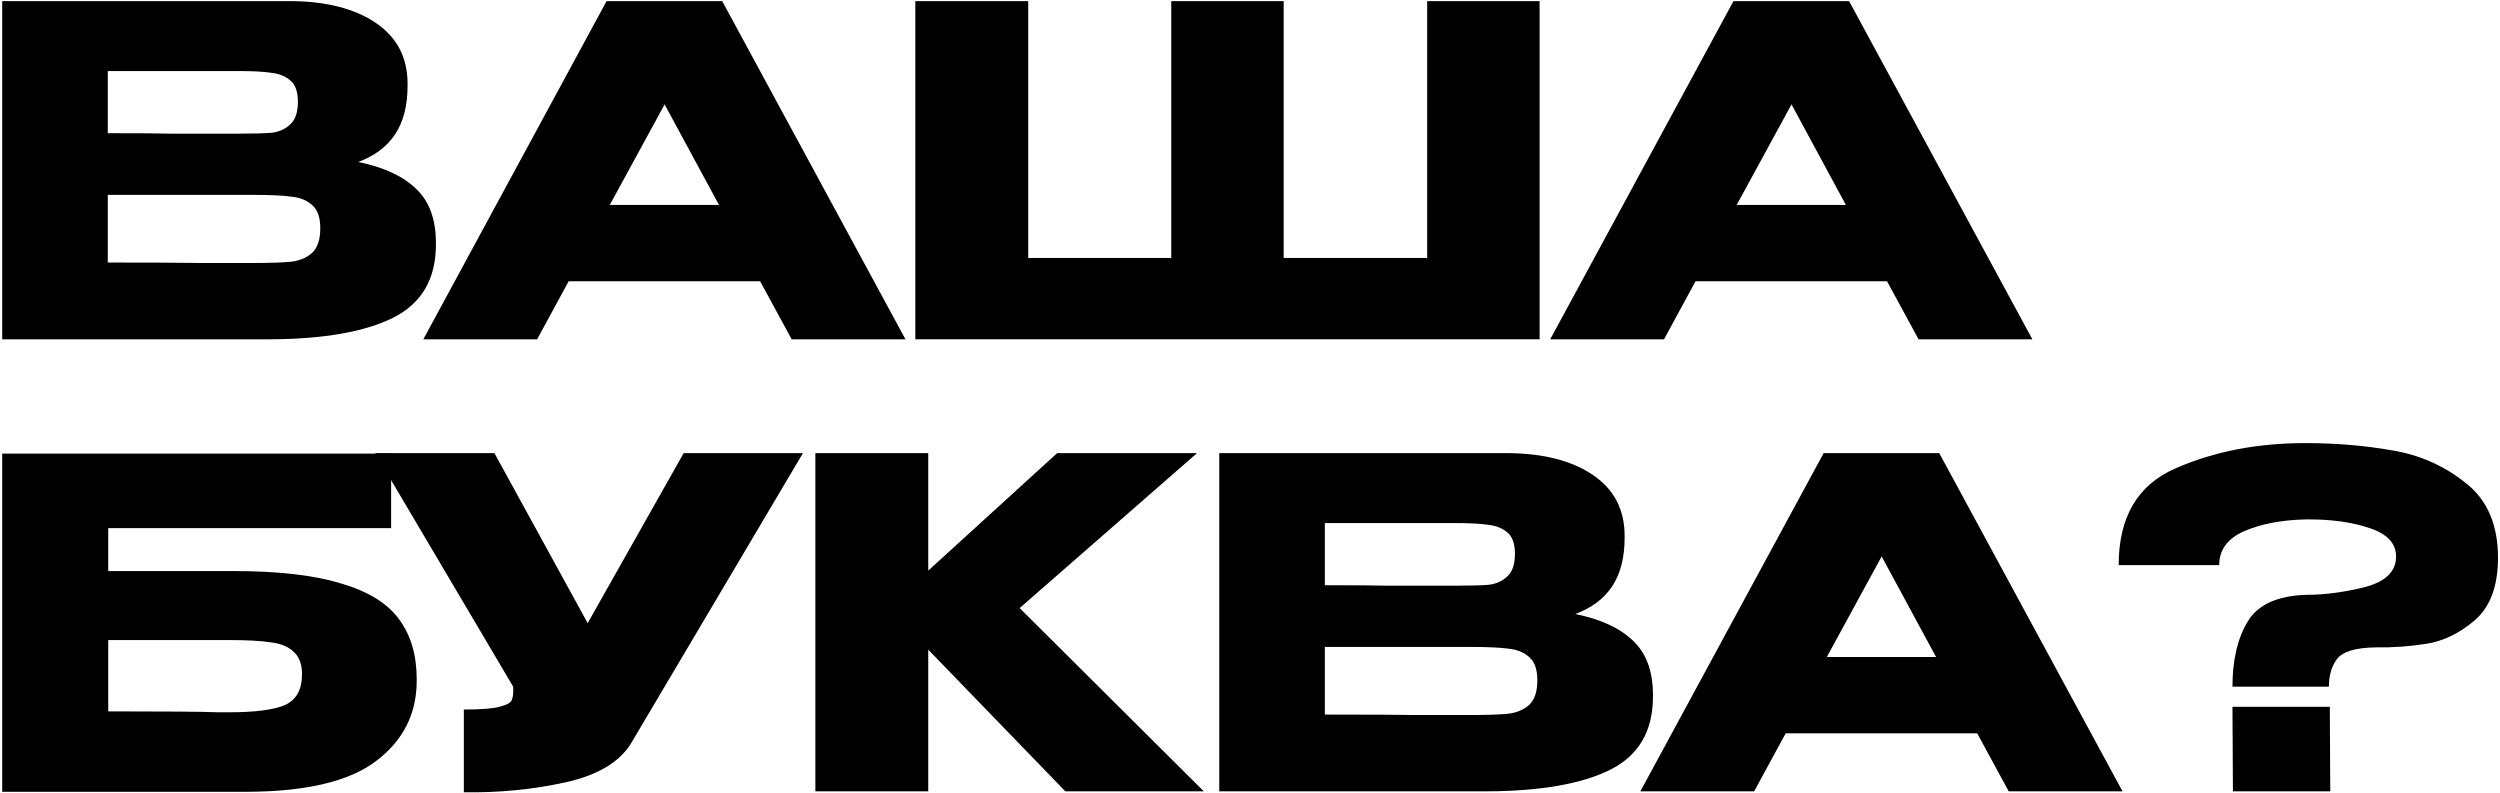 <?xml version="1.0" encoding="UTF-8"?> <svg xmlns="http://www.w3.org/2000/svg" width="813" height="258" viewBox="0 0 813 258" fill="none"><path d="M116.492 52.679C124.814 54.364 131.106 57.286 135.366 61.448C139.627 65.51 141.757 71.356 141.757 78.985V79.579C141.757 90.775 137.1 98.701 127.787 103.358C118.572 107.916 105.296 110.244 87.957 110.343H0.717V0.365H94.793C106.287 0.464 115.451 2.842 122.288 7.499C129.124 12.156 132.543 18.744 132.543 27.265V27.86C132.543 34.3 131.205 39.551 128.53 43.613C125.855 47.676 121.842 50.697 116.492 52.679ZM77.553 43.465C82.507 43.465 86.124 43.366 88.403 43.167C90.781 42.87 92.762 41.979 94.347 40.492C96.032 39.006 96.874 36.529 96.874 33.061C96.874 29.891 96.081 27.612 94.496 26.225C92.911 24.838 90.88 23.996 88.403 23.698C85.926 23.302 82.309 23.104 77.553 23.104H35.048V43.316C45.254 43.316 51.991 43.366 55.261 43.465H77.553ZM82.458 85.524C88.006 85.524 92.168 85.375 94.942 85.078C97.716 84.682 99.945 83.691 101.63 82.106C103.314 80.421 104.156 77.796 104.156 74.229C104.156 70.761 103.314 68.284 101.63 66.798C99.945 65.213 97.716 64.271 94.942 63.974C92.168 63.578 88.006 63.38 82.458 63.38H35.048V85.375C49.019 85.375 58.927 85.425 64.772 85.524C70.717 85.524 74.779 85.524 76.959 85.524H82.458Z" fill="black"></path><path d="M294.455 110.343H257.449L247.194 91.469H184.923L174.668 110.343H137.662L197.258 0.365H234.859L294.455 110.343ZM216.133 33.953L198.298 66.649H233.818L216.133 33.953Z" fill="black"></path><path d="M417.452 83.889H464.119V0.365H500.679V110.343H297.665V0.365H334.374V83.889H380.892V0.365H417.452V83.889Z" fill="black"></path><path d="M660.923 110.343H623.917L613.662 91.469H551.39L541.136 110.343H504.13L563.726 0.365H601.326L660.923 110.343ZM582.6 33.953L564.766 66.649H600.286L582.6 33.953Z" fill="black"></path><path d="M75.919 185.709C90.483 185.709 102.125 187.047 110.844 189.722C119.662 192.298 125.954 196.162 129.719 201.314C133.583 206.466 135.515 213.005 135.515 220.932V221.378C135.515 232.078 131.155 240.748 122.436 247.386C113.817 254.024 99.846 257.393 80.526 257.492H0.717V147.514H127.192V171.739H35.197V185.709H75.919ZM74.581 231.632C83.003 231.632 89.047 230.84 92.713 229.254C96.379 227.57 98.212 224.251 98.212 219.297C98.212 216.027 97.32 213.6 95.536 212.015C93.852 210.33 91.375 209.29 88.106 208.894C84.935 208.398 80.427 208.15 74.581 208.15H35.197V231.335C53.824 231.335 65.713 231.434 70.866 231.632H74.581Z" fill="black"></path><path d="M261.112 147.365L205.826 240.698C202.259 247.336 195.026 251.894 184.127 254.371C173.328 256.749 162.231 257.839 150.837 257.641V230.741C156.286 230.741 160.15 230.443 162.429 229.849C164.807 229.254 166.144 228.511 166.442 227.62C166.838 226.728 166.987 225.291 166.887 223.31L122.005 147.365H160.794L191.112 202.652L222.322 147.365H261.112Z" fill="black"></path><path d="M331.588 197.747L391.481 257.343H346.449L301.864 211.271V257.343H265.155V147.365H301.864V185.56L343.774 147.365H389.252L331.588 197.747Z" fill="black"></path><path d="M512.277 199.679C520.6 201.363 526.891 204.286 531.152 208.448C535.412 212.51 537.542 218.356 537.542 225.985V226.579C537.542 237.775 532.885 245.701 523.572 250.358C514.358 254.916 501.081 257.244 483.742 257.343H396.503V147.365H490.579C502.072 147.464 511.237 149.842 518.073 154.499C524.91 159.156 528.328 165.744 528.328 174.265V174.86C528.328 181.3 526.99 186.551 524.315 190.613C521.64 194.676 517.627 197.698 512.277 199.679ZM473.339 190.465C478.293 190.465 481.909 190.366 484.188 190.168C486.566 189.87 488.547 188.979 490.133 187.492C491.817 186.006 492.659 183.529 492.659 180.061C492.659 176.891 491.867 174.612 490.281 173.225C488.696 171.838 486.665 170.996 484.188 170.698C481.711 170.302 478.095 170.104 473.339 170.104H430.834V190.316C441.039 190.316 447.776 190.366 451.046 190.465H473.339ZM478.243 232.524C483.792 232.524 487.953 232.375 490.727 232.078C493.501 231.682 495.731 230.691 497.415 229.106C499.099 227.421 499.942 224.796 499.942 221.229C499.942 217.761 499.099 215.284 497.415 213.798C495.731 212.213 493.501 211.271 490.727 210.974C487.953 210.578 483.792 210.38 478.243 210.38H430.834V232.375C444.804 232.375 454.712 232.425 460.558 232.524C466.502 232.524 470.565 232.524 472.744 232.524H478.243Z" fill="black"></path><path d="M690.24 257.343H653.234L642.979 238.469H580.708L570.453 257.343H533.447L593.043 147.365H630.644L690.24 257.343ZM611.918 180.953L594.084 213.649H629.604L611.918 180.953Z" fill="black"></path><path d="M749.628 144.096C759.635 144.096 769.098 144.888 778.015 146.474C786.932 147.96 794.858 151.477 801.794 157.025C808.828 162.475 812.346 170.599 812.346 181.399C812.346 190.514 809.869 197.252 804.915 201.611C799.961 205.872 794.71 208.448 789.161 209.339C783.613 210.231 778.064 210.627 772.516 210.528C766.076 210.627 761.914 211.866 760.032 214.244C758.248 216.622 757.357 219.644 757.357 223.31H725.998C725.998 214.69 727.633 207.655 730.902 202.206C734.172 196.657 740.563 193.734 750.074 193.437C756.019 193.437 762.36 192.595 769.098 190.911C775.835 189.127 779.204 185.808 779.204 180.953C779.204 176.693 776.33 173.621 770.584 171.739C764.837 169.757 757.852 168.816 749.628 168.915C741.801 169.113 735.163 170.401 729.714 172.779C724.363 175.157 721.688 178.823 721.688 183.777H688.992C688.992 168.122 695.184 157.62 707.569 152.27C720.053 146.82 734.073 144.096 749.628 144.096ZM726.147 257.343L725.998 229.849H757.654L757.803 257.343H726.147Z" fill="black"></path></svg> 